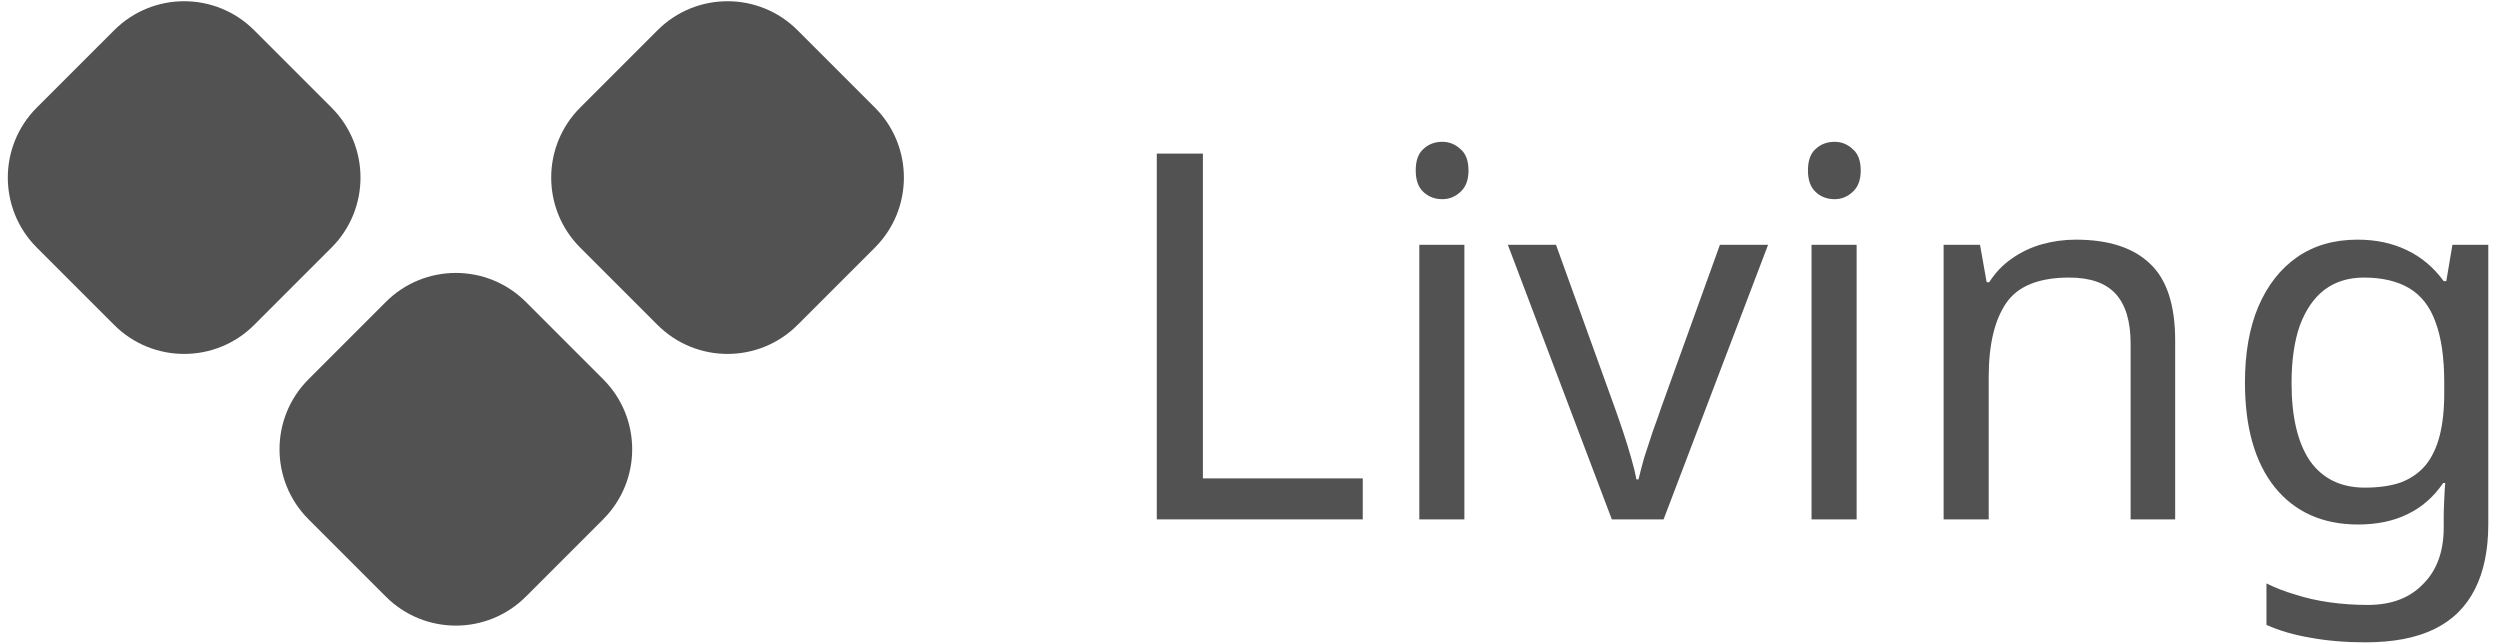 <?xml version="1.0" encoding="utf-8"?>
<svg xmlns="http://www.w3.org/2000/svg" fill="none" height="26" viewBox="0 0 101 26" width="101">
<path clip-rule="evenodd" d="M4.612 1.222C6.174 -0.341 8.706 -0.341 10.269 1.222L13.393 4.346C14.955 5.908 14.955 8.441 13.393 10.003L10.269 13.127C8.706 14.689 6.174 14.689 4.612 13.127L1.487 10.003C-0.075 8.441 -0.075 5.908 1.487 4.346L4.612 1.222ZM15.588 12.198C17.15 10.636 19.683 10.636 21.245 12.198L24.369 15.322C25.931 16.884 25.931 19.417 24.369 20.979L21.245 24.103C19.683 25.665 17.15 25.665 15.588 24.103L12.464 20.979C10.902 19.417 10.902 16.884 12.464 15.322L15.588 12.198ZM32.221 1.222C30.659 -0.341 28.127 -0.341 26.564 1.222L23.44 4.346C21.878 5.908 21.878 8.441 23.44 10.003L26.564 13.127C28.127 14.689 30.659 14.689 32.221 13.127L35.346 10.003C36.908 8.441 36.908 5.908 35.346 4.346L32.221 1.222Z" fill="#525252" fill-rule="evenodd"/>
<path d="M46.734 20.983V6.205H48.597V19.327H55.055V20.983H46.734Z" fill="#525252"/>
<path d="M59.161 9.889V20.983H57.34V9.889H59.161ZM58.271 5.729C58.547 5.729 58.789 5.825 58.996 6.019C59.217 6.198 59.327 6.488 59.327 6.888C59.327 7.274 59.217 7.564 58.996 7.757C58.789 7.95 58.547 8.047 58.271 8.047C57.968 8.047 57.713 7.95 57.506 7.757C57.299 7.564 57.195 7.274 57.195 6.888C57.195 6.488 57.299 6.198 57.506 6.019C57.713 5.825 57.968 5.729 58.271 5.729Z" fill="#525252"/>
<path d="M65.118 20.983L60.917 9.889H62.862L65.222 16.429C65.332 16.733 65.449 17.071 65.574 17.444C65.698 17.816 65.808 18.175 65.905 18.52C66.001 18.851 66.07 19.134 66.112 19.368H66.195C66.25 19.134 66.326 18.844 66.422 18.499C66.533 18.154 66.65 17.795 66.774 17.423C66.912 17.05 67.029 16.719 67.126 16.429L69.485 9.889H71.431L67.209 20.983H65.118Z" fill="#525252"/>
<path d="M75.008 9.889V20.983H73.186V9.889H75.008ZM74.118 5.729C74.394 5.729 74.635 5.825 74.842 6.019C75.063 6.198 75.173 6.488 75.173 6.888C75.173 7.274 75.063 7.564 74.842 7.757C74.635 7.95 74.394 8.047 74.118 8.047C73.814 8.047 73.559 7.95 73.352 7.757C73.145 7.564 73.041 7.274 73.041 6.888C73.041 6.488 73.145 6.198 73.352 6.019C73.559 5.825 73.814 5.729 74.118 5.729Z" fill="#525252"/>
<path d="M83.862 9.682C85.187 9.682 86.187 10.006 86.863 10.655C87.539 11.29 87.877 12.324 87.877 13.759V20.983H86.077V13.884C86.077 12.987 85.877 12.318 85.477 11.876C85.076 11.434 84.449 11.214 83.593 11.214C82.365 11.214 81.516 11.559 81.047 12.248C80.578 12.938 80.344 13.932 80.344 15.229V20.983H78.522V9.889H79.992L80.261 11.4H80.364C80.613 11.014 80.916 10.696 81.275 10.448C81.647 10.186 82.055 9.992 82.496 9.868C82.938 9.744 83.393 9.682 83.862 9.682Z" fill="#525252"/>
<path d="M95.249 9.682C95.98 9.682 96.636 9.82 97.215 10.096C97.808 10.372 98.312 10.793 98.726 11.358H98.83L99.078 9.889H100.527V21.169C100.527 22.218 100.347 23.094 99.989 23.797C99.63 24.515 99.085 25.053 98.353 25.412C97.622 25.771 96.691 25.95 95.559 25.95C94.759 25.95 94.021 25.888 93.345 25.764C92.683 25.653 92.089 25.481 91.565 25.246V23.57C91.924 23.749 92.317 23.901 92.745 24.025C93.172 24.163 93.635 24.267 94.131 24.336C94.628 24.405 95.139 24.439 95.663 24.439C96.615 24.439 97.36 24.156 97.898 23.59C98.45 23.039 98.726 22.28 98.726 21.314V20.879C98.726 20.714 98.733 20.479 98.747 20.175C98.761 19.858 98.774 19.637 98.788 19.513H98.705C98.319 20.079 97.836 20.5 97.257 20.776C96.691 21.052 96.029 21.19 95.27 21.19C93.835 21.19 92.71 20.686 91.896 19.679C91.096 18.672 90.696 17.264 90.696 15.457C90.696 14.27 90.875 13.249 91.234 12.393C91.606 11.524 92.131 10.855 92.807 10.386C93.483 9.917 94.297 9.682 95.249 9.682ZM95.497 11.214C94.876 11.214 94.345 11.379 93.904 11.71C93.476 12.041 93.145 12.524 92.91 13.159C92.689 13.794 92.579 14.567 92.579 15.477C92.579 16.843 92.827 17.892 93.324 18.623C93.835 19.341 94.573 19.7 95.539 19.7C96.105 19.7 96.587 19.631 96.987 19.492C97.388 19.341 97.719 19.113 97.981 18.809C98.243 18.492 98.436 18.092 98.561 17.609C98.685 17.126 98.747 16.553 98.747 15.891V15.457C98.747 14.449 98.629 13.635 98.395 13.014C98.174 12.393 97.822 11.938 97.339 11.648C96.856 11.358 96.242 11.214 95.497 11.214Z" fill="#525252"/>
</svg>